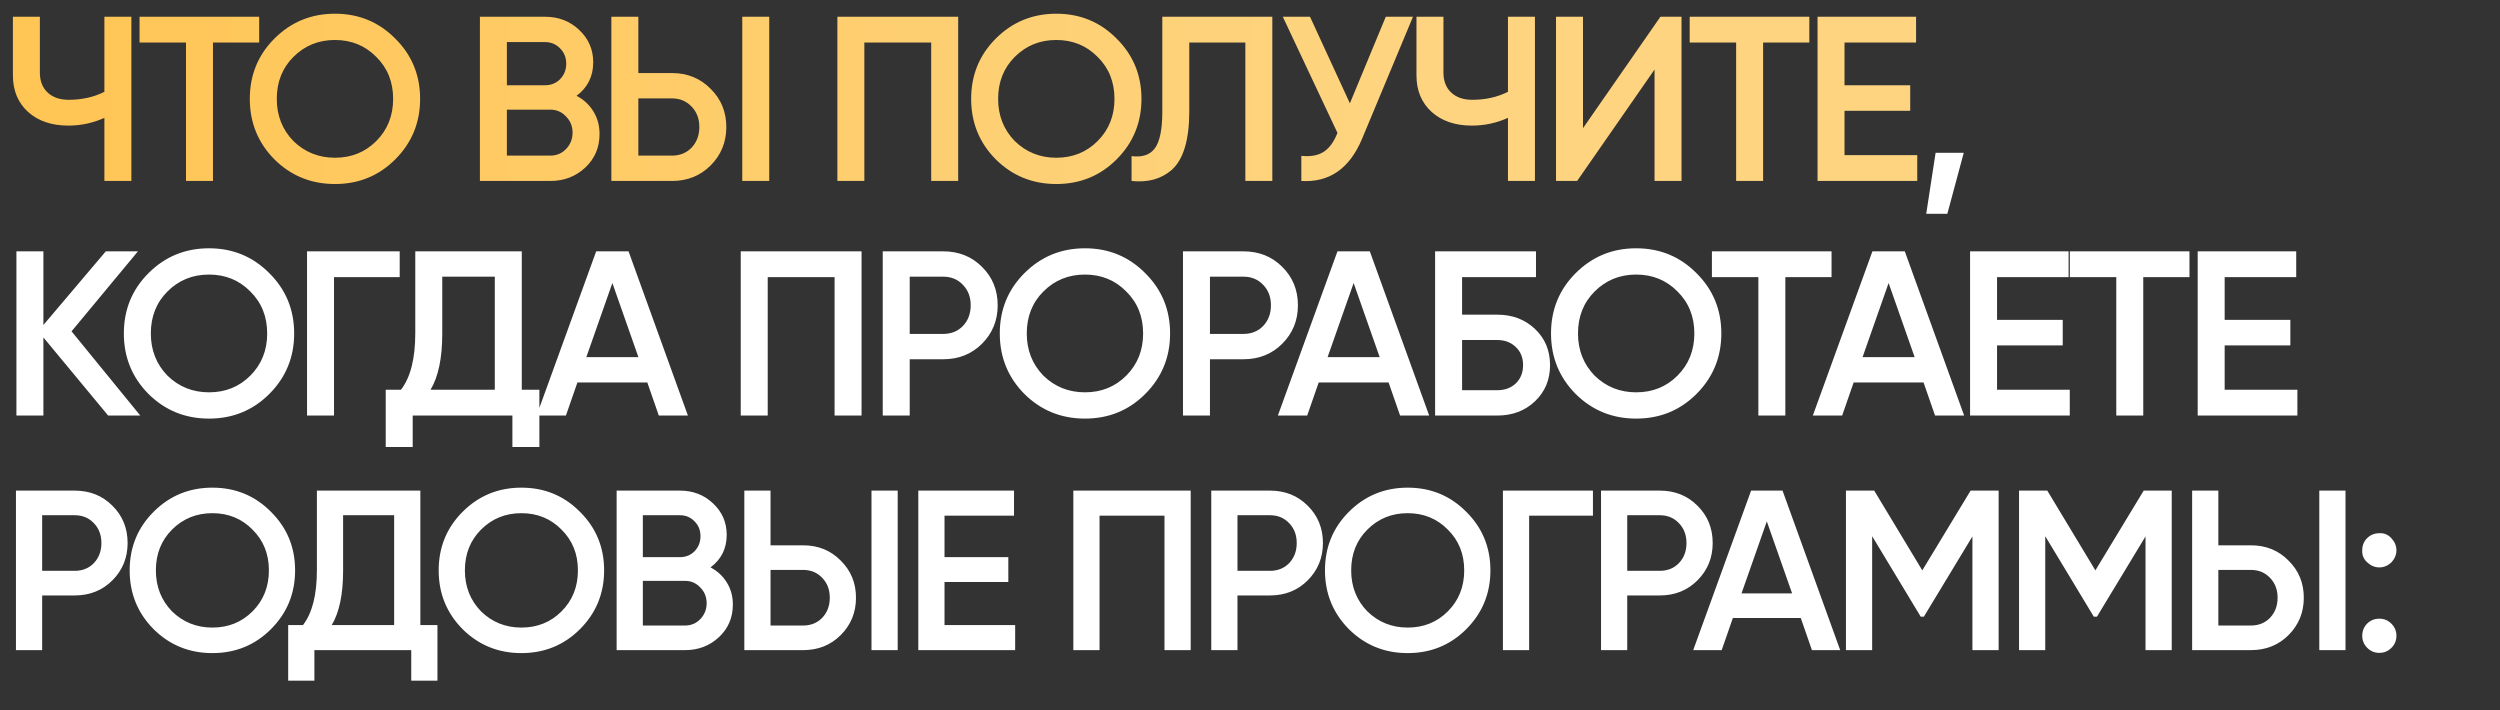 <?xml version="1.0" encoding="UTF-8"?> <svg xmlns="http://www.w3.org/2000/svg" width="373" height="106" viewBox="0 0 373 106" fill="none"><rect x="0" y="0" width="373" height="106" fill="#333333" stroke="none"/><path d="M15.575 13.7V2.5H19.6V27H15.575V17.585C13.872 18.355 12.075 18.74 10.185 18.74C7.712 18.74 5.717 18.063 4.2 16.71C2.683 15.333 1.925 13.513 1.925 11.25V2.5H5.95V10.83C5.95 12.09 6.335 13.082 7.105 13.805C7.875 14.528 8.925 14.89 10.255 14.89C12.215 14.89 13.988 14.493 15.575 13.7ZM20.821 2.5H38.671V6.35H31.776V27H27.751V6.35H20.821V2.5ZM58.971 23.78C56.521 26.23 53.523 27.455 49.976 27.455C46.429 27.455 43.419 26.23 40.946 23.78C38.496 21.307 37.271 18.297 37.271 14.75C37.271 11.203 38.496 8.205 40.946 5.755C43.419 3.282 46.429 2.045 49.976 2.045C53.523 2.045 56.521 3.282 58.971 5.755C61.444 8.205 62.681 11.203 62.681 14.75C62.681 18.297 61.444 21.307 58.971 23.78ZM43.781 21.05C45.484 22.707 47.549 23.535 49.976 23.535C52.426 23.535 54.479 22.707 56.136 21.05C57.816 19.37 58.656 17.27 58.656 14.75C58.656 12.23 57.816 10.142 56.136 8.485C54.479 6.805 52.426 5.965 49.976 5.965C47.526 5.965 45.461 6.805 43.781 8.485C42.124 10.142 41.296 12.23 41.296 14.75C41.296 17.247 42.124 19.347 43.781 21.05ZM86.022 14.295C87.096 14.855 87.936 15.637 88.542 16.64C89.149 17.62 89.452 18.74 89.452 20C89.452 22.007 88.741 23.675 87.317 25.005C85.894 26.335 84.156 27 82.102 27H71.602V2.5H81.332C83.339 2.5 85.031 3.153 86.407 4.46C87.807 5.767 88.507 7.377 88.507 9.29C88.507 11.39 87.679 13.058 86.022 14.295ZM81.332 6.28H75.627V12.72H81.332C82.219 12.72 82.966 12.417 83.572 11.81C84.179 11.18 84.482 10.41 84.482 9.5C84.482 8.59 84.179 7.832 83.572 7.225C82.966 6.595 82.219 6.28 81.332 6.28ZM75.627 23.22H82.102C83.036 23.22 83.817 22.893 84.447 22.24C85.101 21.563 85.427 20.747 85.427 19.79C85.427 18.833 85.101 18.028 84.447 17.375C83.817 16.698 83.036 16.36 82.102 16.36H75.627V23.22ZM100.245 27H91.215V2.5H95.24V10.9H100.245C102.555 10.9 104.48 11.682 106.02 13.245C107.583 14.785 108.365 16.687 108.365 18.95C108.365 21.213 107.583 23.127 106.02 24.69C104.48 26.23 102.555 27 100.245 27ZM114.77 27H110.745V2.5H114.77V27ZM95.24 14.68V23.22H100.245C101.435 23.22 102.415 22.823 103.185 22.03C103.955 21.213 104.34 20.187 104.34 18.95C104.34 17.713 103.955 16.698 103.185 15.905C102.415 15.088 101.435 14.68 100.245 14.68H95.24ZM124.936 2.5H142.961V27H138.936V6.35H128.961V27H124.936V2.5ZM166.596 23.78C164.146 26.23 161.148 27.455 157.601 27.455C154.054 27.455 151.044 26.23 148.571 23.78C146.121 21.307 144.896 18.297 144.896 14.75C144.896 11.203 146.121 8.205 148.571 5.755C151.044 3.282 154.054 2.045 157.601 2.045C161.148 2.045 164.146 3.282 166.596 5.755C169.069 8.205 170.306 11.203 170.306 14.75C170.306 18.297 169.069 21.307 166.596 23.78ZM151.406 21.05C153.109 22.707 155.174 23.535 157.601 23.535C160.051 23.535 162.104 22.707 163.761 21.05C165.441 19.37 166.281 17.27 166.281 14.75C166.281 12.23 165.441 10.142 163.761 8.485C162.104 6.805 160.051 5.965 157.601 5.965C155.151 5.965 153.086 6.805 151.406 8.485C149.749 10.142 148.921 12.23 148.921 14.75C148.921 17.247 149.749 19.347 151.406 21.05ZM168.831 27V23.29C170.418 23.5 171.573 23.115 172.296 22.135C173.043 21.132 173.416 19.312 173.416 16.675V2.5H189.831V27H185.806V6.35H177.441V16.605C177.441 20.875 176.566 23.792 174.816 25.355C173.253 26.708 171.258 27.257 168.831 27ZM201.403 15.415L206.758 2.5H210.818L203.223 20.7C201.356 25.157 198.334 27.257 194.158 27V23.255C195.534 23.395 196.643 23.197 197.483 22.66C198.346 22.1 199.034 21.155 199.548 19.825L191.393 2.5H195.453L201.403 15.415ZM224.987 13.7V2.5H229.012V27H224.987V17.585C223.284 18.355 221.487 18.74 219.597 18.74C217.124 18.74 215.129 18.063 213.612 16.71C212.095 15.333 211.337 13.513 211.337 11.25V2.5H215.362V10.83C215.362 12.09 215.747 13.082 216.517 13.805C217.287 14.528 218.337 14.89 219.667 14.89C221.627 14.89 223.4 14.493 224.987 13.7ZM250.883 27H246.858V10.375L235.308 27H232.158V2.5H236.183V19.125L247.733 2.5H250.883V27ZM252.101 2.5H269.951V6.35H263.056V27H259.031V6.35H252.101V2.5ZM275.203 16.535V23.15H286.053V27H271.178V2.5H285.878V6.35H275.203V12.72H285.003V16.535H275.203Z" fill="url(#paint0_linear_10197_289)"></path><path d="M288.792 22.8H292.992L290.542 31.9H287.392L288.792 22.8ZM10.675 49.435L20.93 62H16.135L6.475 50.345V62H2.45V37.5H6.475V48.49L15.785 37.5H20.58L10.675 49.435ZM40.179 58.78C37.729 61.23 34.731 62.455 31.184 62.455C27.637 62.455 24.627 61.23 22.154 58.78C19.704 56.307 18.479 53.297 18.479 49.75C18.479 46.203 19.704 43.205 22.154 40.755C24.627 38.282 27.637 37.045 31.184 37.045C34.731 37.045 37.729 38.282 40.179 40.755C42.652 43.205 43.889 46.203 43.889 49.75C43.889 53.297 42.652 56.307 40.179 58.78ZM24.989 56.05C26.692 57.707 28.757 58.535 31.184 58.535C33.634 58.535 35.687 57.707 37.344 56.05C39.024 54.37 39.864 52.27 39.864 49.75C39.864 47.23 39.024 45.142 37.344 43.485C35.687 41.805 33.634 40.965 31.184 40.965C28.734 40.965 26.669 41.805 24.989 43.485C23.332 45.142 22.504 47.23 22.504 49.75C22.504 52.247 23.332 54.347 24.989 56.05ZM45.81 37.5H59.635V41.35H49.835V62H45.81V37.5ZM77.85 37.5V58.15H80.475V66.69H76.45V62H61.575V66.69H57.55V58.15H59.825C61.249 56.307 61.96 53.495 61.96 49.715V37.5H77.85ZM64.235 58.15H73.825V41.28H65.985V49.785C65.985 53.425 65.402 56.213 64.235 58.15ZM102.635 62H98.295L96.58 57.065H86.15L84.435 62H80.06L88.95 37.5H93.78L102.635 62ZM91.365 42.225L87.48 53.285H95.25L91.365 42.225ZM110.519 37.5H128.544V62H124.519V41.35H114.544V62H110.519V37.5ZM131.704 37.5H140.734C143.044 37.5 144.969 38.27 146.509 39.81C148.072 41.35 148.854 43.263 148.854 45.55C148.854 47.813 148.072 49.727 146.509 51.29C144.969 52.83 143.044 53.6 140.734 53.6H135.729V62H131.704V37.5ZM135.729 49.82H140.734C141.924 49.82 142.904 49.423 143.674 48.63C144.444 47.813 144.829 46.787 144.829 45.55C144.829 44.313 144.444 43.298 143.674 42.505C142.904 41.688 141.924 41.28 140.734 41.28H135.729V49.82ZM170.868 58.78C168.418 61.23 165.42 62.455 161.873 62.455C158.327 62.455 155.317 61.23 152.843 58.78C150.393 56.307 149.168 53.297 149.168 49.75C149.168 46.203 150.393 43.205 152.843 40.755C155.317 38.282 158.327 37.045 161.873 37.045C165.42 37.045 168.418 38.282 170.868 40.755C173.342 43.205 174.578 46.203 174.578 49.75C174.578 53.297 173.342 56.307 170.868 58.78ZM155.678 56.05C157.382 57.707 159.447 58.535 161.873 58.535C164.323 58.535 166.377 57.707 168.033 56.05C169.713 54.37 170.553 52.27 170.553 49.75C170.553 47.23 169.713 45.142 168.033 43.485C166.377 41.805 164.323 40.965 161.873 40.965C159.423 40.965 157.358 41.805 155.678 43.485C154.022 45.142 153.193 47.23 153.193 49.75C153.193 52.247 154.022 54.347 155.678 56.05ZM176.5 37.5H185.53C187.84 37.5 189.765 38.27 191.305 39.81C192.868 41.35 193.65 43.263 193.65 45.55C193.65 47.813 192.868 49.727 191.305 51.29C189.765 52.83 187.84 53.6 185.53 53.6H180.525V62H176.5V37.5ZM180.525 49.82H185.53C186.72 49.82 187.7 49.423 188.47 48.63C189.24 47.813 189.625 46.787 189.625 45.55C189.625 44.313 189.24 43.298 188.47 42.505C187.7 41.688 186.72 41.28 185.53 41.28H180.525V49.82ZM213.233 62H208.893L207.178 57.065H196.748L195.033 62H190.658L199.548 37.5H204.378L213.233 62ZM201.963 42.225L198.078 53.285H205.848L201.963 42.225ZM218.143 46.95H223.393C225.656 46.95 227.535 47.662 229.028 49.085C230.521 50.508 231.268 52.305 231.268 54.475C231.268 56.645 230.521 58.442 229.028 59.865C227.535 61.288 225.656 62 223.393 62H214.118V37.5H229.168V41.35H218.143V46.95ZM218.143 58.22H223.393C224.513 58.22 225.435 57.882 226.158 57.205C226.881 56.505 227.243 55.595 227.243 54.475C227.243 53.355 226.881 52.457 226.158 51.78C225.435 51.08 224.513 50.73 223.393 50.73H218.143V58.22ZM253.112 58.78C250.662 61.23 247.663 62.455 244.117 62.455C240.57 62.455 237.56 61.23 235.087 58.78C232.637 56.307 231.412 53.297 231.412 49.75C231.412 46.203 232.637 43.205 235.087 40.755C237.56 38.282 240.57 37.045 244.117 37.045C247.663 37.045 250.662 38.282 253.112 40.755C255.585 43.205 256.822 46.203 256.822 49.75C256.822 53.297 255.585 56.307 253.112 58.78ZM237.922 56.05C239.625 57.707 241.69 58.535 244.117 58.535C246.567 58.535 248.62 57.707 250.277 56.05C251.957 54.37 252.797 52.27 252.797 49.75C252.797 47.23 251.957 45.142 250.277 43.485C248.62 41.805 246.567 40.965 244.117 40.965C241.667 40.965 239.602 41.805 237.922 43.485C236.265 45.142 235.437 47.23 235.437 49.75C235.437 52.247 236.265 54.347 237.922 56.05ZM255.417 37.5H273.267V41.35H266.372V62H262.347V41.35H255.417V37.5ZM293.05 62H288.71L286.995 57.065H276.565L274.85 62H270.475L279.365 37.5H284.195L293.05 62ZM281.78 42.225L277.895 53.285H285.665L281.78 42.225ZM297.959 51.535V58.15H308.809V62H293.934V37.5H308.634V41.35H297.959V47.72H307.759V51.535H297.959ZM308.819 37.5H326.669V41.35H319.774V62H315.749V41.35H308.819V37.5ZM331.92 51.535V58.15H342.77V62H327.895V37.5H342.595V41.35H331.92V47.72H341.72V51.535H331.92ZM2.38 73.2H11.152C13.396 73.2 15.266 73.948 16.762 75.444C18.281 76.94 19.04 78.799 19.04 81.02C19.04 83.219 18.281 85.077 16.762 86.596C15.266 88.092 13.396 88.84 11.152 88.84H6.29V97H2.38V73.2ZM6.29 85.168H11.152C12.308 85.168 13.26 84.783 14.008 84.012C14.756 83.219 15.13 82.221 15.13 81.02C15.13 79.819 14.756 78.833 14.008 78.062C13.26 77.269 12.308 76.872 11.152 76.872H6.29V85.168ZM40.425 93.872C38.045 96.252 35.133 97.442 31.688 97.442C28.242 97.442 25.318 96.252 22.916 93.872C20.535 91.469 19.346 88.545 19.346 85.1C19.346 81.655 20.535 78.742 22.916 76.362C25.318 73.959 28.242 72.758 31.688 72.758C35.133 72.758 38.045 73.959 40.425 76.362C42.828 78.742 44.029 81.655 44.029 85.1C44.029 88.545 42.828 91.469 40.425 93.872ZM25.669 91.22C27.324 92.829 29.33 93.634 31.688 93.634C34.068 93.634 36.062 92.829 37.672 91.22C39.303 89.588 40.12 87.548 40.12 85.1C40.12 82.652 39.303 80.623 37.672 79.014C36.062 77.382 34.068 76.566 31.688 76.566C29.308 76.566 27.302 77.382 25.669 79.014C24.06 80.623 23.256 82.652 23.256 85.1C23.256 87.525 24.06 89.565 25.669 91.22ZM62.717 73.2V93.26H65.267V101.556H61.357V97H46.907V101.556H42.997V93.26H45.207C46.589 91.469 47.281 88.738 47.281 85.066V73.2H62.717ZM49.491 93.26H58.807V76.872H51.191V85.134C51.191 88.67 50.624 91.379 49.491 93.26ZM86.531 93.872C84.151 96.252 81.239 97.442 77.793 97.442C74.348 97.442 71.424 96.252 69.021 93.872C66.641 91.469 65.451 88.545 65.451 85.1C65.451 81.655 66.641 78.742 69.021 76.362C71.424 73.959 74.348 72.758 77.793 72.758C81.239 72.758 84.151 73.959 86.531 76.362C88.934 78.742 90.135 81.655 90.135 85.1C90.135 88.545 88.934 91.469 86.531 93.872ZM71.775 91.22C73.43 92.829 75.436 93.634 77.793 93.634C80.173 93.634 82.168 92.829 83.777 91.22C85.409 89.588 86.225 87.548 86.225 85.1C86.225 82.652 85.409 80.623 83.777 79.014C82.168 77.382 80.173 76.566 77.793 76.566C75.413 76.566 73.407 77.382 71.775 79.014C70.166 80.623 69.361 82.652 69.361 85.1C69.361 87.525 70.166 89.565 71.775 91.22ZM106.01 84.658C107.053 85.202 107.869 85.961 108.458 86.936C109.047 87.888 109.342 88.976 109.342 90.2C109.342 92.149 108.651 93.77 107.268 95.062C105.885 96.354 104.197 97 102.202 97H92.002V73.2H101.454C103.403 73.2 105.047 73.835 106.384 75.104C107.744 76.373 108.424 77.937 108.424 79.796C108.424 81.836 107.619 83.457 106.01 84.658ZM101.454 76.872H95.912V83.128H101.454C102.315 83.128 103.041 82.833 103.63 82.244C104.219 81.632 104.514 80.884 104.514 80C104.514 79.116 104.219 78.379 103.63 77.79C103.041 77.178 102.315 76.872 101.454 76.872ZM95.912 93.328H102.202C103.109 93.328 103.868 93.011 104.48 92.376C105.115 91.719 105.432 90.925 105.432 89.996C105.432 89.067 105.115 88.285 104.48 87.65C103.868 86.993 103.109 86.664 102.202 86.664H95.912V93.328ZM119.826 97H111.054V73.2H114.964V81.36H119.826C122.07 81.36 123.94 82.119 125.436 83.638C126.954 85.134 127.714 86.981 127.714 89.18C127.714 91.379 126.954 93.237 125.436 94.756C123.94 96.252 122.07 97 119.826 97ZM133.936 97H130.026V73.2H133.936V97ZM114.964 85.032V93.328H119.826C120.982 93.328 121.934 92.943 122.682 92.172C123.43 91.379 123.804 90.381 123.804 89.18C123.804 87.979 123.43 86.993 122.682 86.222C121.934 85.429 120.982 85.032 119.826 85.032H114.964ZM140.922 86.834V93.26H151.462V97H137.012V73.2H151.292V76.94H140.922V83.128H150.442V86.834H140.922ZM160.141 73.2H177.651V97H173.741V76.94H164.051V97H160.141V73.2ZM180.721 73.2H189.493C191.737 73.2 193.607 73.948 195.103 75.444C196.621 76.94 197.381 78.799 197.381 81.02C197.381 83.219 196.621 85.077 195.103 86.596C193.607 88.092 191.737 88.84 189.493 88.84H184.631V97H180.721V73.2ZM184.631 85.168H189.493C190.649 85.168 191.601 84.783 192.349 84.012C193.097 83.219 193.471 82.221 193.471 81.02C193.471 79.819 193.097 78.833 192.349 78.062C191.601 77.269 190.649 76.872 189.493 76.872H184.631V85.168ZM218.766 93.872C216.386 96.252 213.473 97.442 210.028 97.442C206.583 97.442 203.659 96.252 201.256 93.872C198.876 91.469 197.686 88.545 197.686 85.1C197.686 81.655 198.876 78.742 201.256 76.362C203.659 73.959 206.583 72.758 210.028 72.758C213.473 72.758 216.386 73.959 218.766 76.362C221.169 78.742 222.37 81.655 222.37 85.1C222.37 88.545 221.169 91.469 218.766 93.872ZM204.01 91.22C205.665 92.829 207.671 93.634 210.028 93.634C212.408 93.634 214.403 92.829 216.012 91.22C217.644 89.588 218.46 87.548 218.46 85.1C218.46 82.652 217.644 80.623 216.012 79.014C214.403 77.382 212.408 76.566 210.028 76.566C207.648 76.566 205.642 77.382 204.01 79.014C202.401 80.623 201.596 82.652 201.596 85.1C201.596 87.525 202.401 89.565 204.01 91.22ZM224.237 73.2H237.667V76.94H228.147V97H224.237V73.2ZM238.873 73.2H247.645C249.889 73.2 251.759 73.948 253.255 75.444C254.773 76.94 255.533 78.799 255.533 81.02C255.533 83.219 254.773 85.077 253.255 86.596C251.759 88.092 249.889 88.84 247.645 88.84H242.783V97H238.873V73.2ZM242.783 85.168H247.645C248.801 85.168 249.753 84.783 250.501 84.012C251.249 83.219 251.623 82.221 251.623 81.02C251.623 79.819 251.249 78.833 250.501 78.062C249.753 77.269 248.801 76.872 247.645 76.872H242.783V85.168ZM274.557 97H270.341L268.675 92.206H258.543L256.877 97H252.627L261.263 73.2H265.955L274.557 97ZM263.609 77.79L259.835 88.534H267.383L263.609 77.79ZM294.014 73.2H298.196V97H294.286V80.034L287.044 92.002H286.568L279.326 80V97H275.416V73.2H279.632L286.806 85.1L294.014 73.2ZM319.839 73.2H324.021V97H320.111V80.034L312.869 92.002H312.393L305.151 80V97H301.241V73.2H305.457L312.631 85.1L319.839 73.2ZM335.839 97H327.067V73.2H330.977V81.36H335.839C338.083 81.36 339.953 82.119 341.449 83.638C342.967 85.134 343.727 86.981 343.727 89.18C343.727 91.379 342.967 93.237 341.449 94.756C339.953 96.252 338.083 97 335.839 97ZM349.949 97H346.039V73.2H349.949V97ZM330.977 85.032V93.328H335.839C336.995 93.328 337.947 92.943 338.695 92.172C339.443 91.379 339.817 90.381 339.817 89.18C339.817 87.979 339.443 86.993 338.695 86.222C337.947 85.429 336.995 85.032 335.839 85.032H330.977ZM352.447 82.108C352.447 81.383 352.685 80.782 353.161 80.306C353.66 79.807 354.272 79.558 354.997 79.558C355.7 79.513 356.3 79.762 356.799 80.306C357.298 80.85 357.547 81.451 357.547 82.108C357.547 82.765 357.298 83.366 356.799 83.91C356.255 84.409 355.654 84.658 354.997 84.658C354.34 84.658 353.739 84.409 353.195 83.91C352.651 83.411 352.402 82.811 352.447 82.108ZM354.997 92.308C355.7 92.308 356.3 92.557 356.799 93.056C357.298 93.555 357.547 94.155 357.547 94.858C357.547 95.561 357.298 96.161 356.799 96.66C356.3 97.159 355.7 97.408 354.997 97.408C354.294 97.408 353.694 97.159 353.195 96.66C352.696 96.161 352.447 95.561 352.447 94.858C352.447 94.155 352.685 93.555 353.161 93.056C353.66 92.557 354.272 92.308 354.997 92.308Z" fill="white"></path><defs><linearGradient id="paint0_linear_10197_289" x1="2.77373e-09" y1="15.628" x2="207.414" y2="17.057" gradientUnits="userSpaceOnUse"><stop stop-color="#FFC554"></stop><stop offset="1" stop-color="#FED480"></stop></linearGradient></defs></svg> 